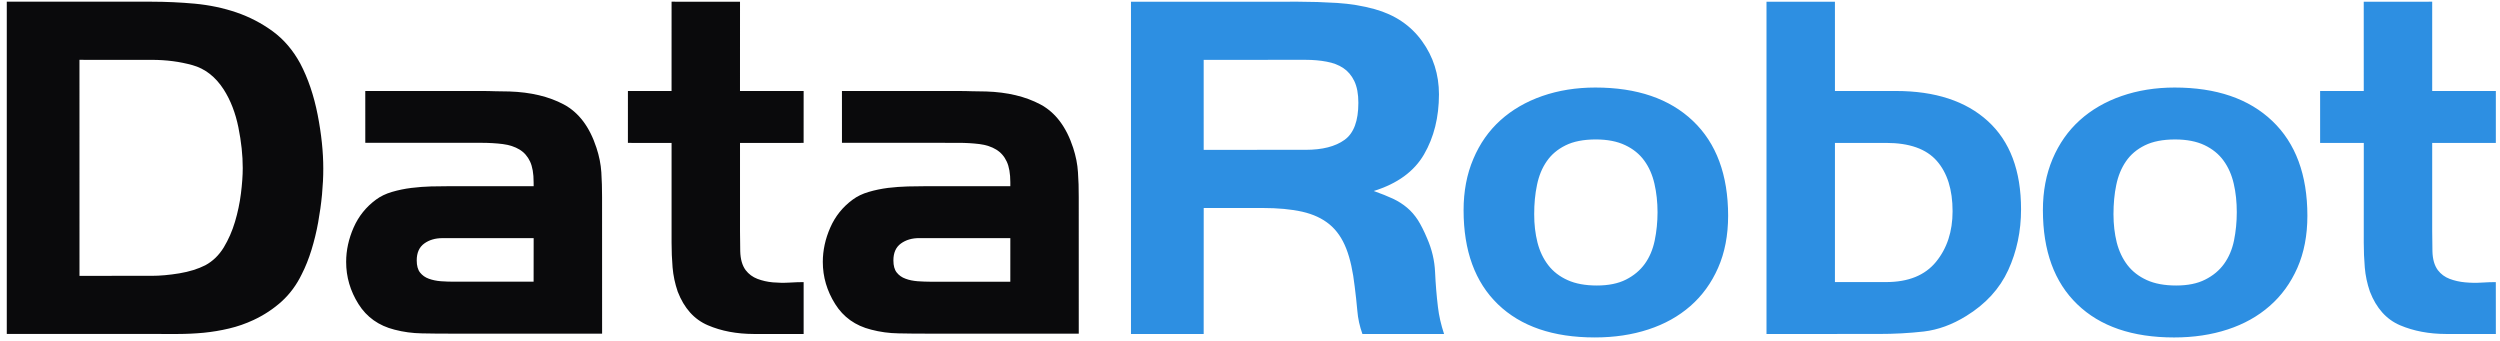 <svg xmlns="http://www.w3.org/2000/svg" width="359" height="49" viewBox="0 0 359 49" fill="none"><path fill-rule="evenodd" clip-rule="evenodd" d="M46.242 27.931C46.115 29.264 45.929 30.604 45.688 31.933C45.447 33.273 45.127 34.584 44.732 35.872C44.335 37.157 43.871 38.326 43.334 39.372C42.595 40.905 41.636 42.2 40.462 43.275C39.278 44.345 37.929 45.24 36.405 45.953C35.278 46.479 34.114 46.886 32.904 47.171C31.7 47.46 30.489 47.658 29.257 47.783C28.033 47.899 26.779 47.957 25.503 47.959C24.272 47.959 23.048 47.959 21.816 47.957H0.974V0.244H21.821C23.835 0.246 25.883 0.338 27.971 0.528C30.059 0.724 32.05 1.138 33.937 1.78C35.831 2.428 37.572 3.332 39.168 4.499C40.762 5.666 42.076 7.211 43.114 9.115C44.243 11.261 45.072 13.717 45.616 16.485C46.155 19.247 46.423 21.822 46.423 24.209C46.428 25.356 46.363 26.593 46.242 27.931ZM34.233 18.286C33.811 16.212 33.115 14.404 32.127 12.854C30.95 11.027 29.448 9.858 27.636 9.354C25.811 8.848 23.875 8.595 21.811 8.595L11.411 8.592L11.414 39.611L21.809 39.608C22.983 39.608 24.304 39.49 25.752 39.252C27.201 39.01 28.44 38.62 29.481 38.092C30.558 37.511 31.442 36.655 32.135 35.525C32.815 34.389 33.356 33.16 33.748 31.834C34.141 30.51 34.429 29.16 34.598 27.789C34.771 26.415 34.858 25.197 34.858 24.136C34.861 22.307 34.65 20.356 34.233 18.286ZM64.617 47.911C63.286 47.913 61.945 47.901 60.59 47.872C59.239 47.851 57.923 47.675 56.65 47.34C54.383 46.768 52.657 45.539 51.475 43.658C50.294 41.773 49.705 39.758 49.708 37.61C49.705 35.942 50.07 34.295 50.778 32.678C51.493 31.055 52.565 29.717 53.995 28.666C54.638 28.189 55.403 27.818 56.287 27.56C57.178 27.299 58.102 27.106 59.065 26.986C60.026 26.868 60.974 26.798 61.908 26.771C62.851 26.75 63.708 26.738 64.502 26.738H76.633L76.628 26.166C76.633 24.925 76.459 23.934 76.117 23.194C75.772 22.456 75.27 21.88 74.607 21.477C73.939 21.072 73.142 20.81 72.209 20.689C71.275 20.569 70.24 20.511 69.115 20.508H52.456L52.454 13.069L69.11 13.066C69.798 13.071 70.476 13.074 71.141 13.103C71.802 13.127 72.48 13.139 73.165 13.136C76.206 13.238 78.806 13.852 80.958 14.997C83.108 16.147 84.672 18.218 85.653 21.229C86.045 22.42 86.276 23.589 86.351 24.73C86.423 25.879 86.46 27.073 86.457 28.314L86.462 47.911H64.617ZM76.633 34.194L63.542 34.196C62.506 34.196 61.63 34.454 60.912 34.975C60.2 35.498 59.842 36.303 59.842 37.395C59.842 38.155 60.001 38.736 60.324 39.141C60.642 39.541 61.061 39.84 61.58 40.026C62.099 40.214 62.678 40.337 63.318 40.385C63.956 40.428 64.574 40.452 65.165 40.452L76.626 40.45L76.633 34.194ZM108.251 47.959C105.803 47.954 103.594 47.544 101.647 46.706C99.683 45.869 98.241 44.259 97.317 41.87C96.927 40.722 96.681 39.57 96.582 38.396C96.485 37.224 96.436 36.041 96.438 34.85V20.523L90.167 20.52L90.169 13.071L96.436 13.069L96.438 0.244L106.265 0.246L106.263 13.066H115.402L115.399 20.52L106.265 20.525V33.203C106.26 33.967 106.275 34.92 106.297 36.065C106.325 37.217 106.583 38.121 107.074 38.789C107.516 39.367 108.078 39.78 108.77 40.047C109.458 40.305 110.19 40.476 110.977 40.546C111.767 40.616 112.549 40.628 113.336 40.582C114.128 40.534 114.811 40.512 115.402 40.51V47.959H108.251ZM133.069 47.911C131.741 47.911 130.393 47.904 129.044 47.872C127.689 47.853 126.368 47.672 125.092 47.335C122.828 46.768 121.107 45.539 119.928 43.654C118.748 41.773 118.155 39.758 118.155 37.608C118.158 35.942 118.513 34.298 119.23 32.675C119.94 31.053 121.015 29.717 122.448 28.666C123.088 28.191 123.853 27.82 124.739 27.562C125.628 27.297 126.552 27.109 127.513 26.983C128.473 26.87 129.422 26.8 130.355 26.774C131.301 26.75 132.158 26.74 132.947 26.738L145.083 26.74V26.166C145.081 24.927 144.912 23.936 144.564 23.196C144.222 22.454 143.72 21.885 143.055 21.477C142.394 21.075 141.592 20.807 140.661 20.689C139.728 20.573 138.695 20.511 137.563 20.511L120.906 20.508L120.903 13.069H137.563C138.25 13.066 138.926 13.079 139.594 13.103C140.252 13.127 140.927 13.139 141.617 13.136C144.661 13.235 147.255 13.852 149.408 14.997C151.556 16.15 153.125 18.221 154.105 21.227C154.493 22.422 154.726 23.589 154.796 24.734C154.88 25.879 154.912 27.073 154.907 28.317L154.91 47.911H133.069ZM145.083 34.192H131.989C130.956 34.192 130.08 34.452 129.365 34.973C128.645 35.498 128.292 36.306 128.292 37.395C128.292 38.155 128.451 38.738 128.774 39.138C129.094 39.541 129.511 39.838 130.033 40.023C130.544 40.221 131.127 40.332 131.766 40.385C132.409 40.428 133.029 40.455 133.62 40.455H145.081L145.083 34.192Z" fill="#0A0A0C"></path><path fill-rule="evenodd" clip-rule="evenodd" d="M195.642 47.959C195.25 46.86 195.001 45.744 194.91 44.596C194.808 43.451 194.684 42.308 194.537 41.163C194.286 38.972 193.889 37.145 193.318 35.693C192.75 34.242 191.953 33.08 190.925 32.229C189.887 31.369 188.588 30.764 187.012 30.404C185.435 30.047 183.521 29.867 181.257 29.867H172.853L172.848 47.959H162.408V0.246L186.436 0.244C188.251 0.246 190.108 0.304 192.005 0.422C193.892 0.543 195.702 0.839 197.417 1.317C200.322 2.129 202.579 3.655 204.2 5.899C205.821 8.136 206.633 10.692 206.636 13.551C206.631 16.844 205.916 19.715 204.49 22.172C203.065 24.626 200.655 26.376 197.271 27.427C198.346 27.81 199.269 28.182 200.031 28.534C200.794 28.895 201.466 29.324 202.06 29.826C202.651 30.322 203.167 30.923 203.617 31.614C204.051 32.306 204.493 33.179 204.932 34.225C205.623 35.8 206.007 37.422 206.077 39.088C206.154 40.756 206.288 42.429 206.489 44.095C206.633 45.334 206.929 46.624 207.368 47.959H195.642ZM194.478 11.642C194.088 10.832 193.556 10.21 192.894 9.771C192.233 9.33 191.436 9.024 190.503 8.855C189.569 8.677 188.564 8.592 187.489 8.59L172.848 8.595L172.85 21.518L187.489 21.514C189.889 21.514 191.751 21.041 193.075 20.086C194.406 19.132 195.063 17.353 195.061 14.766C195.063 13.493 194.867 12.452 194.478 11.642ZM246.717 38.463C245.761 40.64 244.433 42.465 242.742 43.945C241.052 45.421 239.036 46.549 236.704 47.308C234.375 48.075 231.811 48.456 229.018 48.456C223.029 48.458 218.391 46.867 215.104 43.695C211.815 40.52 210.171 36.014 210.171 30.19C210.171 27.471 210.633 25.009 211.574 22.815C212.5 20.617 213.803 18.768 215.474 17.261C217.143 15.759 219.141 14.6 221.475 13.787C223.804 12.98 226.341 12.57 229.092 12.57C235.078 12.572 239.751 14.168 243.112 17.37C246.471 20.569 248.155 25.108 248.16 30.983C248.157 33.796 247.676 36.294 246.717 38.463ZM237.578 26.381C237.288 25.113 236.799 24.001 236.116 23.064C235.431 22.123 234.514 21.378 233.367 20.841C232.23 20.299 230.823 20.026 229.162 20.024C227.406 20.026 225.954 20.306 224.812 20.875C223.665 21.439 222.766 22.203 222.106 23.167C221.438 24.132 220.978 25.262 220.713 26.559C220.44 27.856 220.308 29.25 220.311 30.761C220.306 32.219 220.467 33.574 220.782 34.823C221.1 36.067 221.614 37.149 222.322 38.07C223.029 38.989 223.955 39.707 225.105 40.223C226.244 40.741 227.655 40.999 229.308 40.999C230.964 40.999 232.359 40.72 233.484 40.153C234.601 39.589 235.508 38.837 236.19 37.894C236.868 36.957 237.345 35.833 237.615 34.539C237.884 33.242 238.018 31.889 238.023 30.477C238.02 29.02 237.871 27.654 237.578 26.381ZM288.38 38.789C287.154 41.46 285.145 43.658 282.35 45.377C280.334 46.624 278.31 47.361 276.25 47.605C274.184 47.839 272.009 47.959 269.705 47.957L253.669 47.959V0.246H263.496L263.498 13.069L272.252 13.066C277.903 13.069 282.308 14.513 285.468 17.401C288.634 20.294 290.223 24.508 290.223 30.047C290.225 33.201 289.607 36.115 288.38 38.789ZM278.122 23.1C276.612 21.383 274.194 20.523 270.865 20.523H263.498L263.496 40.505H270.862C274.045 40.503 276.423 39.538 278.01 37.603C279.591 35.669 280.391 33.246 280.391 30.334C280.391 27.234 279.631 24.819 278.122 23.1ZM329.905 38.463C328.944 40.638 327.62 42.465 325.925 43.94C324.236 45.425 322.225 46.546 319.897 47.308C317.565 48.075 314.996 48.458 312.2 48.458C306.212 48.458 301.574 46.867 298.292 43.692C294.999 40.52 293.363 36.019 293.361 30.19C293.358 27.468 293.828 25.009 294.754 22.815C295.69 20.619 296.991 18.768 298.662 17.261C300.327 15.759 302.329 14.6 304.655 13.79C306.991 12.98 309.526 12.572 312.274 12.57C318.265 12.57 322.938 14.171 326.3 17.37C329.659 20.571 331.337 25.103 331.34 30.978C331.342 33.796 330.86 36.294 329.905 38.463ZM320.766 26.383C320.475 25.11 319.983 24.001 319.298 23.061C318.618 22.123 317.702 21.383 316.557 20.838C315.413 20.299 314.007 20.026 312.349 20.026C310.594 20.024 309.136 20.311 307.994 20.875C306.845 21.441 305.948 22.205 305.288 23.17C304.625 24.136 304.161 25.265 303.895 26.559C303.622 27.856 303.498 29.25 303.495 30.759C303.498 32.217 303.654 33.572 303.965 34.821C304.287 36.067 304.799 37.149 305.502 38.068C306.212 38.986 307.14 39.702 308.29 40.223C309.432 40.741 310.832 40.999 312.495 40.999C314.156 40.999 315.542 40.722 316.664 40.151C317.791 39.589 318.695 38.835 319.375 37.894C320.055 36.949 320.535 35.833 320.803 34.541C321.063 33.244 321.202 31.892 321.202 30.477C321.202 29.02 321.063 27.654 320.766 26.383ZM351.256 47.959C348.801 47.954 346.604 47.54 344.642 46.706C342.688 45.869 341.243 44.261 340.317 41.87C339.925 40.725 339.679 39.57 339.582 38.401C339.483 37.227 339.436 36.043 339.436 34.852L339.441 20.523H333.169V13.069H339.436L339.433 0.246L349.263 0.244V13.069L358.404 13.066L358.402 20.523L349.263 20.525V33.201C349.265 33.967 349.273 34.922 349.297 36.069C349.325 37.217 349.58 38.121 350.074 38.791C350.514 39.367 351.08 39.784 351.77 40.045C352.458 40.305 353.193 40.471 353.982 40.544C354.764 40.619 355.551 40.633 356.338 40.582C357.126 40.534 357.811 40.508 358.399 40.51L358.404 47.959H351.256Z" fill="#2D8FE2"></path></svg>
